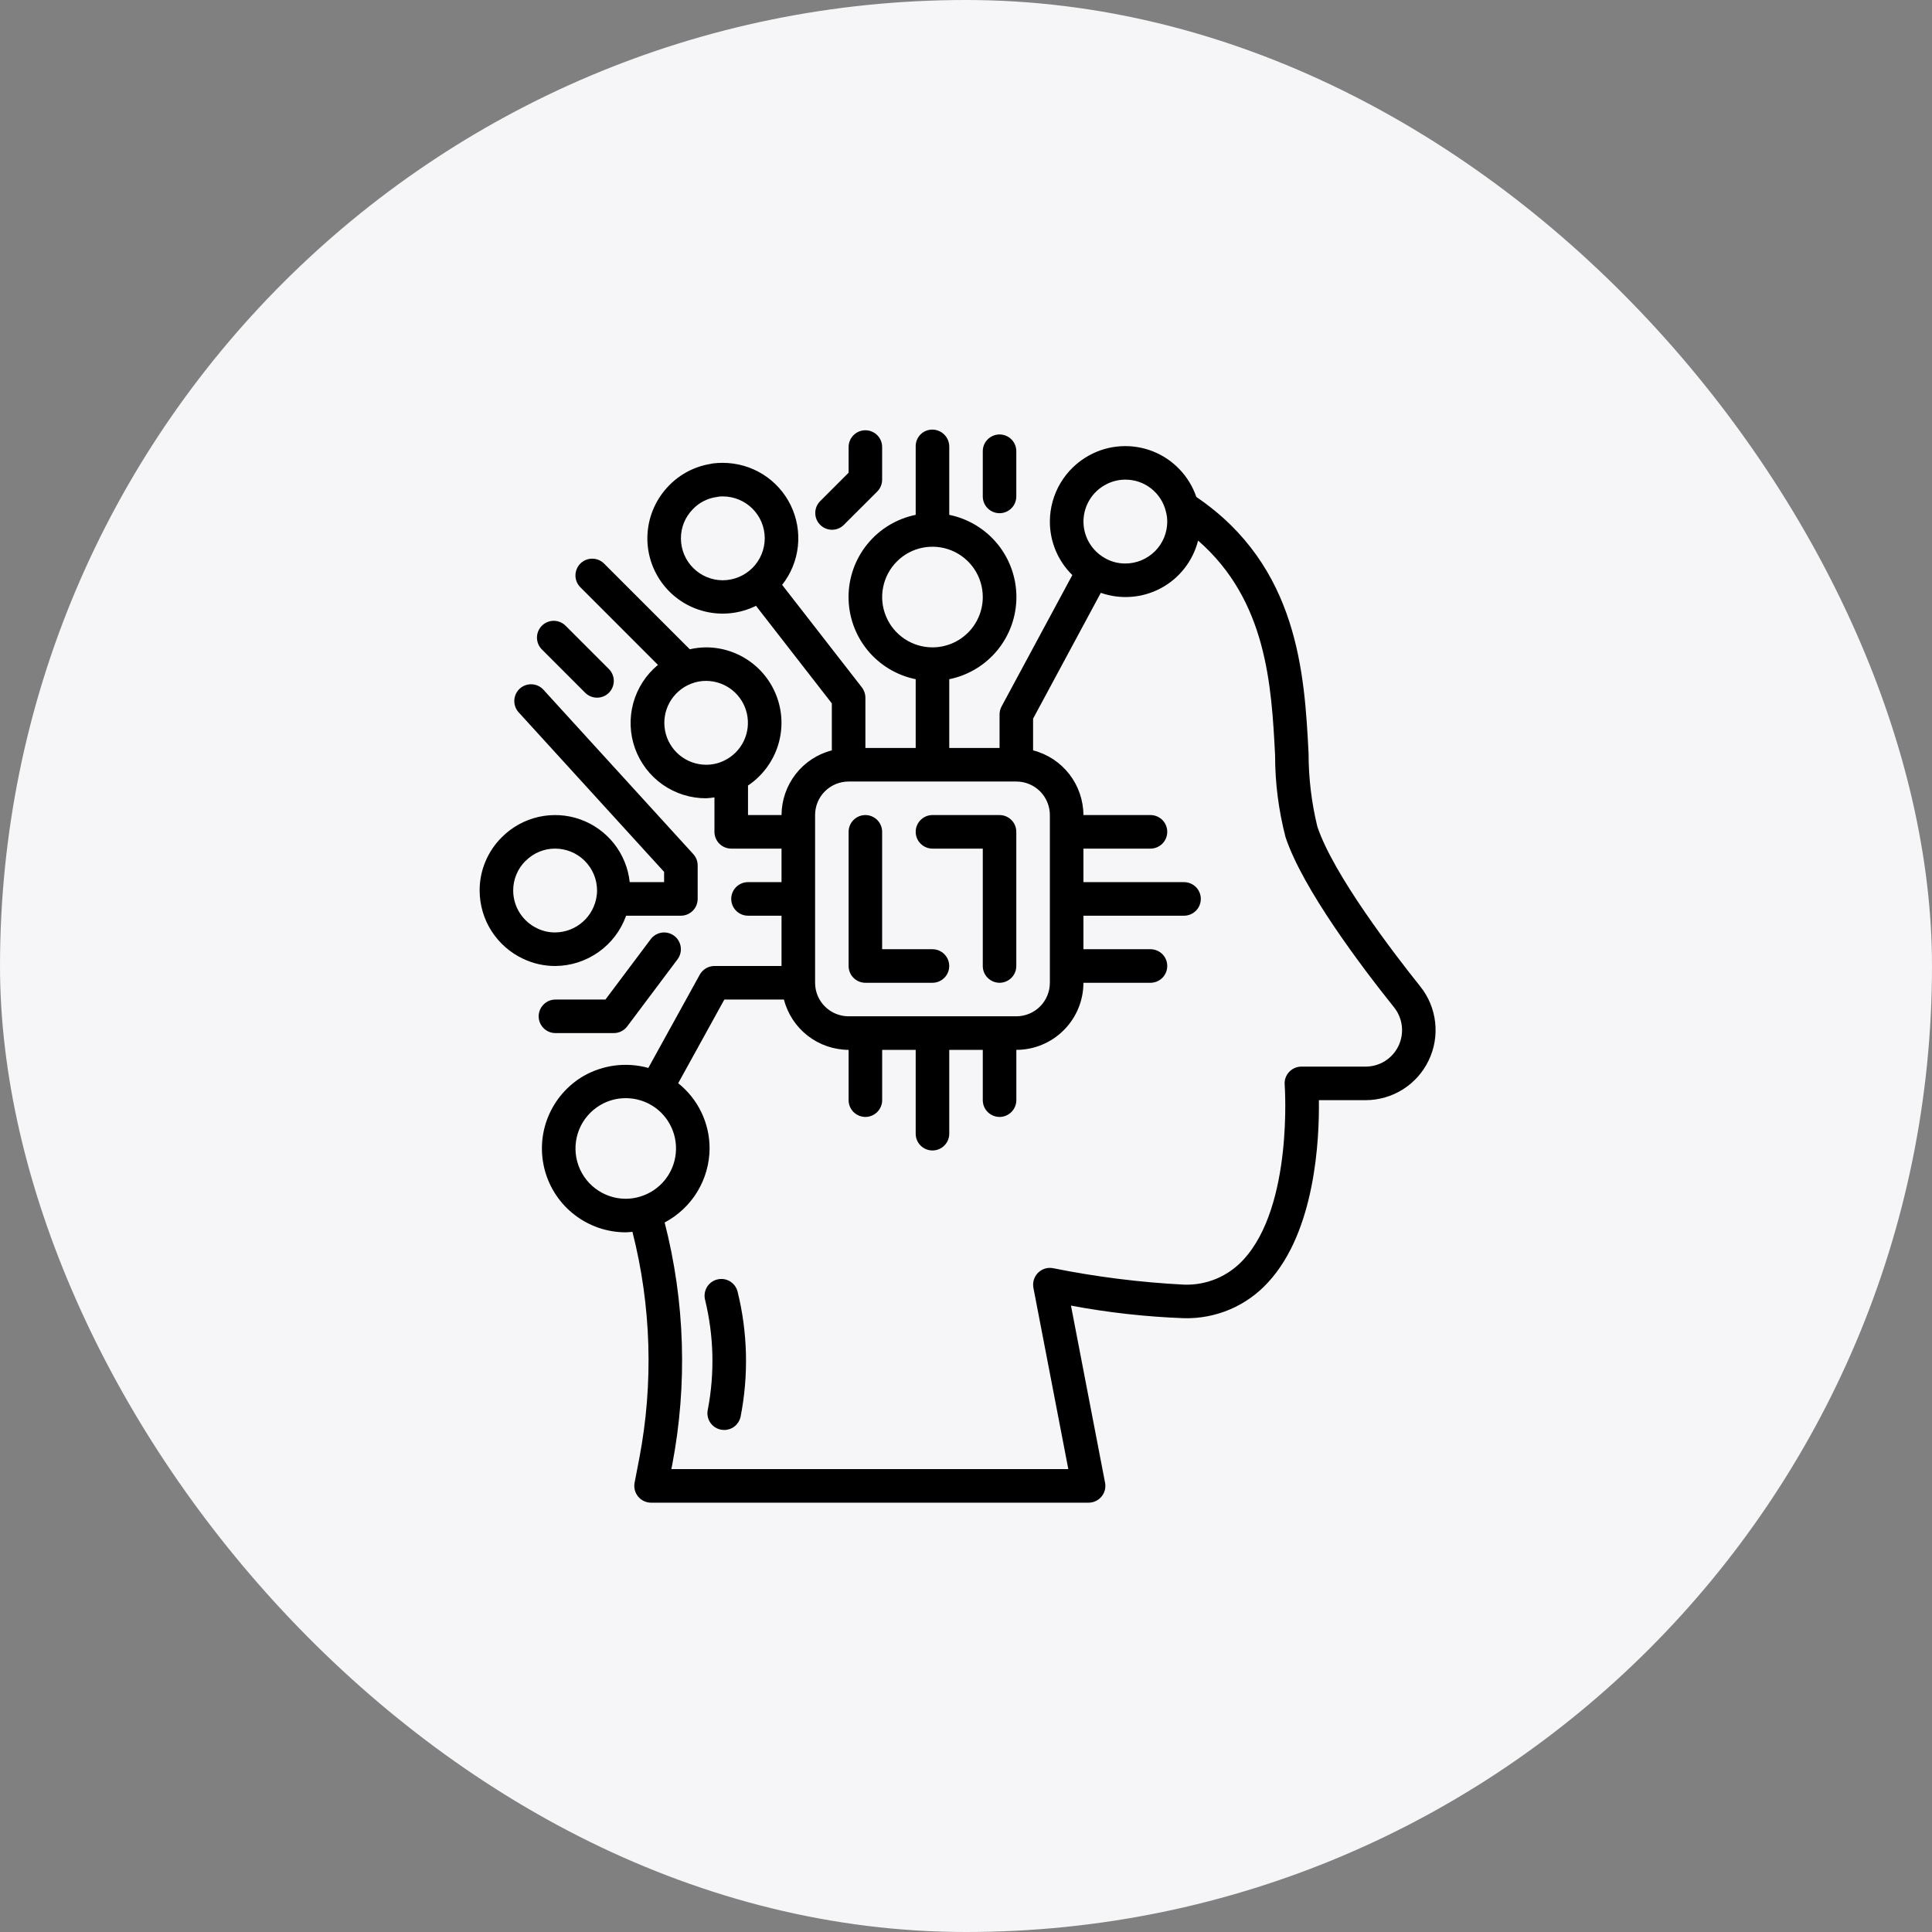 <svg width="54" height="54" viewBox="0 0 54 54" fill="none" xmlns="http://www.w3.org/2000/svg">
<rect x="0" y="0" width="54" height="54" fill="#808080" stroke="none"/>
<rect width="54" height="54" rx="27" fill="#F6F6F9"/>
<path d="M16.303 30.079C16.576 29.922 16.877 29.821 17.189 29.781C17.501 29.742 17.818 29.765 18.121 29.849L19.559 27.242C19.599 27.169 19.659 27.108 19.731 27.065C19.803 27.022 19.885 27 19.969 27H21.844V25.594H20.907C20.782 25.594 20.663 25.544 20.575 25.456C20.487 25.368 20.438 25.249 20.438 25.125C20.438 25.001 20.487 24.881 20.575 24.793C20.663 24.706 20.782 24.656 20.907 24.656H21.844V23.719H20.438C20.314 23.719 20.194 23.669 20.106 23.581C20.018 23.493 19.969 23.374 19.969 23.25V22.287C19.892 22.299 19.813 22.308 19.735 22.312C19.301 22.313 18.878 22.18 18.522 21.931C18.167 21.682 17.898 21.329 17.75 20.921C17.603 20.513 17.586 20.07 17.7 19.651C17.815 19.233 18.056 18.86 18.39 18.584L16.216 16.409C16.131 16.321 16.083 16.203 16.084 16.08C16.085 15.957 16.135 15.839 16.221 15.752C16.308 15.665 16.426 15.616 16.549 15.615C16.672 15.614 16.79 15.661 16.879 15.747L19.28 18.148C19.429 18.113 19.582 18.095 19.735 18.094C20.187 18.094 20.627 18.24 20.99 18.509C21.353 18.779 21.62 19.158 21.751 19.59C21.883 20.023 21.872 20.487 21.719 20.913C21.567 21.338 21.282 21.704 20.907 21.956V22.781H21.844C21.846 22.367 21.985 21.964 22.239 21.637C22.493 21.31 22.849 21.076 23.25 20.973V19.66L21.13 16.933C20.684 17.153 20.175 17.209 19.693 17.089C19.211 16.97 18.786 16.684 18.495 16.282C18.203 15.88 18.063 15.387 18.1 14.892C18.137 14.397 18.348 13.93 18.695 13.575C19.008 13.251 19.418 13.037 19.863 12.966C19.883 12.961 19.904 12.957 19.924 12.953C20.017 12.942 20.11 12.936 20.203 12.937C20.599 12.937 20.987 13.048 21.323 13.257C21.658 13.467 21.928 13.767 22.101 14.123C22.274 14.479 22.343 14.876 22.301 15.269C22.259 15.663 22.106 16.036 21.861 16.347L24.089 19.212C24.153 19.294 24.188 19.396 24.188 19.5V20.906H25.594V18.984C25.064 18.877 24.588 18.589 24.246 18.171C23.904 17.752 23.717 17.228 23.717 16.687C23.717 16.147 23.904 15.623 24.246 15.204C24.588 14.786 25.064 14.498 25.594 14.39V12.469C25.594 12.407 25.607 12.347 25.63 12.29C25.654 12.234 25.689 12.183 25.732 12.14C25.776 12.097 25.827 12.063 25.884 12.041C25.941 12.018 26.002 12.007 26.063 12.007C26.188 12.009 26.307 12.06 26.395 12.149C26.483 12.238 26.532 12.358 26.532 12.483V14.39C27.061 14.498 27.538 14.786 27.88 15.204C28.222 15.623 28.409 16.147 28.409 16.687C28.409 17.228 28.222 17.752 27.88 18.171C27.538 18.589 27.061 18.877 26.532 18.984V20.906H27.938V19.969C27.938 19.891 27.957 19.814 27.994 19.746L29.972 16.073C29.773 15.879 29.615 15.646 29.507 15.389C29.399 15.132 29.344 14.857 29.344 14.578C29.345 14.198 29.448 13.825 29.642 13.499C29.837 13.173 30.116 12.905 30.449 12.724C30.718 12.578 31.015 12.492 31.32 12.473C31.625 12.454 31.93 12.501 32.215 12.612C32.499 12.723 32.756 12.895 32.967 13.116C33.179 13.337 33.339 13.601 33.438 13.89C36.297 15.83 36.461 18.844 36.575 21.057C36.575 21.746 36.657 22.433 36.82 23.102C37.269 24.452 38.983 26.679 39.699 27.574C39.928 27.861 40.072 28.208 40.113 28.574C40.154 28.94 40.091 29.31 39.931 29.641C39.772 29.973 39.522 30.253 39.211 30.449C38.899 30.645 38.539 30.749 38.171 30.75H36.863C36.879 31.84 36.764 34.416 35.442 35.843C35.145 36.169 34.782 36.426 34.377 36.599C33.972 36.771 33.534 36.855 33.094 36.844C32.033 36.805 30.977 36.688 29.934 36.492L30.887 41.443C30.9 41.51 30.898 41.58 30.881 41.647C30.864 41.714 30.832 41.776 30.788 41.83C30.744 41.883 30.689 41.926 30.627 41.955C30.564 41.985 30.496 42 30.427 42H18.197C18.128 42 18.06 41.985 17.997 41.955C17.935 41.926 17.88 41.883 17.836 41.83C17.792 41.776 17.76 41.714 17.743 41.647C17.726 41.58 17.724 41.51 17.737 41.443L17.868 40.763C18.27 38.663 18.204 36.501 17.677 34.43C17.615 34.435 17.552 34.444 17.489 34.444C16.975 34.443 16.475 34.274 16.067 33.961C15.658 33.649 15.364 33.211 15.229 32.714C15.094 32.218 15.126 31.691 15.32 31.215C15.515 30.739 15.86 30.34 16.303 30.079ZM19.735 19.031C19.594 19.03 19.454 19.056 19.323 19.108H19.32L19.311 19.112C19.058 19.212 18.847 19.397 18.715 19.635C18.583 19.874 18.538 20.151 18.588 20.419C18.638 20.686 18.78 20.928 18.989 21.103C19.199 21.278 19.462 21.374 19.735 21.375C19.909 21.376 20.08 21.337 20.237 21.261C20.477 21.147 20.671 20.954 20.787 20.715C20.903 20.476 20.934 20.205 20.876 19.946C20.818 19.686 20.673 19.455 20.466 19.288C20.258 19.122 20 19.032 19.735 19.031ZM20.203 13.875C20.167 13.875 20.132 13.875 20.097 13.88C20.079 13.884 20.06 13.888 20.042 13.89C19.785 13.923 19.548 14.042 19.369 14.228L19.366 14.232C19.151 14.448 19.031 14.742 19.032 15.047C19.032 15.357 19.155 15.656 19.375 15.875C19.595 16.095 19.893 16.219 20.203 16.219C20.514 16.217 20.811 16.093 21.031 15.874C21.25 15.655 21.374 15.357 21.375 15.047C21.375 14.736 21.252 14.438 21.032 14.218C20.812 13.998 20.514 13.875 20.203 13.875ZM27.469 16.687C27.469 16.409 27.387 16.137 27.232 15.906C27.078 15.675 26.858 15.495 26.601 15.388C26.344 15.282 26.061 15.254 25.788 15.308C25.516 15.362 25.265 15.496 25.069 15.693C24.872 15.89 24.738 16.14 24.684 16.413C24.629 16.686 24.657 16.969 24.764 17.226C24.87 17.483 25.05 17.702 25.282 17.857C25.513 18.011 25.785 18.094 26.063 18.094C26.436 18.094 26.794 17.945 27.057 17.682C27.321 17.418 27.469 17.06 27.469 16.687ZM22.782 22.781V27.469C22.782 27.717 22.88 27.956 23.056 28.131C23.232 28.307 23.471 28.406 23.719 28.406H28.407C28.655 28.406 28.894 28.307 29.07 28.131C29.245 27.956 29.344 27.717 29.344 27.469V22.781C29.344 22.532 29.245 22.294 29.07 22.118C28.894 21.942 28.655 21.844 28.407 21.844H23.719C23.471 21.844 23.232 21.942 23.056 22.118C22.88 22.294 22.782 22.532 22.782 22.781ZM31.453 13.406C31.261 13.406 31.071 13.454 30.901 13.547C30.721 13.643 30.569 13.786 30.461 13.959C30.352 14.133 30.292 14.332 30.284 14.536C30.277 14.741 30.323 14.943 30.419 15.124C30.515 15.305 30.656 15.458 30.829 15.567C31.015 15.688 31.232 15.752 31.453 15.75C31.764 15.75 32.062 15.626 32.282 15.407C32.502 15.187 32.625 14.889 32.625 14.578C32.625 14.483 32.612 14.389 32.587 14.297C32.526 14.042 32.381 13.816 32.175 13.654C31.97 13.492 31.715 13.405 31.453 13.406ZM29.86 41.062L28.884 35.995C28.87 35.919 28.874 35.841 28.897 35.767C28.92 35.694 28.96 35.627 29.015 35.573C29.07 35.519 29.137 35.479 29.211 35.457C29.284 35.435 29.362 35.431 29.438 35.447C30.644 35.69 31.866 35.843 33.094 35.906C33.405 35.917 33.714 35.86 34.001 35.74C34.287 35.619 34.544 35.438 34.754 35.208C36.147 33.703 35.91 30.351 35.907 30.317C35.902 30.252 35.91 30.188 35.931 30.126C35.953 30.065 35.987 30.009 36.031 29.962C36.075 29.915 36.128 29.877 36.187 29.851C36.247 29.825 36.311 29.812 36.375 29.812H38.171C38.362 29.812 38.55 29.758 38.712 29.656C38.874 29.554 39.004 29.408 39.087 29.236C39.17 29.064 39.203 28.871 39.182 28.681C39.161 28.491 39.087 28.31 38.968 28.16C38.038 27 36.409 24.837 35.931 23.398C35.737 22.649 35.638 21.879 35.639 21.105C35.538 19.158 35.409 16.785 33.487 15.109C33.416 15.39 33.287 15.654 33.108 15.883C32.93 16.112 32.706 16.301 32.45 16.439C32.194 16.576 31.912 16.659 31.623 16.681C31.333 16.704 31.042 16.666 30.768 16.57L28.875 20.087V20.973C29.277 21.076 29.632 21.31 29.887 21.637C30.141 21.964 30.28 22.367 30.282 22.781H32.157C32.281 22.781 32.4 22.831 32.488 22.918C32.576 23.006 32.625 23.126 32.625 23.25C32.625 23.374 32.576 23.493 32.488 23.581C32.4 23.669 32.281 23.719 32.157 23.719H30.282V24.656H33.094C33.218 24.656 33.338 24.706 33.426 24.793C33.514 24.881 33.563 25.001 33.563 25.125C33.563 25.249 33.514 25.368 33.426 25.456C33.338 25.544 33.218 25.594 33.094 25.594H30.282V26.531H32.157C32.281 26.531 32.4 26.581 32.488 26.668C32.576 26.756 32.625 26.876 32.625 27C32.625 27.124 32.576 27.243 32.488 27.331C32.4 27.419 32.281 27.469 32.157 27.469H30.282C30.282 27.966 30.084 28.443 29.732 28.794C29.381 29.146 28.904 29.344 28.407 29.344V30.75C28.407 30.874 28.357 30.993 28.269 31.081C28.181 31.169 28.062 31.219 27.938 31.219C27.814 31.219 27.694 31.169 27.606 31.081C27.518 30.993 27.469 30.874 27.469 30.75V29.344H26.532V31.687C26.532 31.812 26.482 31.931 26.394 32.019C26.306 32.107 26.187 32.156 26.063 32.156C25.939 32.156 25.819 32.107 25.731 32.019C25.643 31.931 25.594 31.812 25.594 31.687V29.344H24.657V30.75C24.657 30.874 24.607 30.993 24.519 31.081C24.431 31.169 24.312 31.219 24.188 31.219C24.064 31.219 23.944 31.169 23.856 31.081C23.768 30.993 23.719 30.874 23.719 30.75V29.344C23.305 29.342 22.902 29.203 22.575 28.949C22.248 28.694 22.014 28.339 21.911 27.937H20.246L18.956 30.276C19.23 30.495 19.451 30.772 19.603 31.088C19.755 31.404 19.834 31.75 19.833 32.1C19.831 32.526 19.712 32.943 19.491 33.308C19.27 33.672 18.954 33.969 18.577 34.169C19.146 36.383 19.218 38.695 18.789 40.94L18.765 41.062H29.86ZM17.489 33.506C17.625 33.506 17.76 33.486 17.89 33.446C18.16 33.365 18.399 33.206 18.577 32.989C18.755 32.772 18.864 32.506 18.889 32.226C18.915 31.946 18.856 31.665 18.72 31.419C18.585 31.173 18.379 30.973 18.128 30.846C17.93 30.746 17.711 30.694 17.489 30.694C17.24 30.693 16.994 30.76 16.779 30.887C16.513 31.043 16.306 31.283 16.189 31.568C16.073 31.854 16.053 32.17 16.134 32.468C16.215 32.766 16.391 33.029 16.636 33.216C16.881 33.404 17.181 33.506 17.489 33.506Z" fill="black"/>
<path d="M25.594 23.25C25.594 23.126 25.643 23.006 25.731 22.919C25.819 22.831 25.938 22.781 26.062 22.781H27.938C28.062 22.781 28.181 22.831 28.269 22.919C28.357 23.006 28.406 23.126 28.406 23.25V27C28.406 27.124 28.357 27.244 28.269 27.331C28.181 27.419 28.062 27.469 27.938 27.469C27.813 27.469 27.694 27.419 27.606 27.331C27.518 27.244 27.469 27.124 27.469 27V23.719H26.062C25.938 23.719 25.819 23.669 25.731 23.581C25.643 23.494 25.594 23.374 25.594 23.25Z" fill="black"/>
<path d="M24.188 22.781C24.312 22.781 24.431 22.831 24.519 22.919C24.607 23.006 24.656 23.126 24.656 23.25V26.531H26.062C26.187 26.531 26.306 26.581 26.394 26.669C26.482 26.756 26.531 26.876 26.531 27C26.531 27.124 26.482 27.244 26.394 27.331C26.306 27.419 26.187 27.469 26.062 27.469H24.188C24.063 27.469 23.944 27.419 23.856 27.331C23.768 27.244 23.719 27.124 23.719 27V23.25C23.719 23.126 23.768 23.006 23.856 22.919C23.944 22.831 24.063 22.781 24.188 22.781Z" fill="black"/>
<path d="M14.032 23.395C14.312 23.116 14.665 22.921 15.052 22.833C15.438 22.746 15.841 22.769 16.214 22.901C16.587 23.033 16.915 23.268 17.161 23.578C17.406 23.889 17.559 24.263 17.601 24.656H18.562V24.369L14.484 19.896C14.406 19.803 14.368 19.683 14.376 19.563C14.384 19.442 14.439 19.329 14.528 19.247C14.618 19.166 14.736 19.122 14.857 19.126C14.978 19.129 15.093 19.179 15.178 19.266L19.378 23.873C19.456 23.959 19.5 24.071 19.5 24.187V25.125C19.5 25.249 19.451 25.369 19.363 25.456C19.275 25.544 19.156 25.594 19.031 25.594H17.5C17.354 26.004 17.085 26.359 16.73 26.61C16.375 26.862 15.951 26.998 15.516 27C15.21 27 14.908 26.933 14.631 26.803C14.266 26.634 13.957 26.364 13.739 26.025C13.522 25.687 13.407 25.293 13.406 24.891C13.405 24.612 13.46 24.336 13.568 24.08C13.675 23.823 13.833 23.59 14.032 23.395ZM15.028 25.954C15.18 26.026 15.347 26.063 15.516 26.062C15.8 26.06 16.075 25.955 16.288 25.767C16.501 25.579 16.64 25.32 16.677 25.038C16.685 24.989 16.689 24.94 16.688 24.891C16.688 24.58 16.564 24.282 16.344 24.062C16.125 23.842 15.826 23.719 15.516 23.719C15.363 23.718 15.212 23.748 15.071 23.807C14.93 23.865 14.802 23.951 14.694 24.059H14.692C14.581 24.168 14.493 24.297 14.434 24.44C14.374 24.582 14.343 24.736 14.344 24.891C14.344 25.115 14.409 25.334 14.53 25.522C14.652 25.711 14.824 25.86 15.028 25.954Z" fill="black"/>
<path d="M23.581 14.675C23.493 14.761 23.375 14.808 23.252 14.807C23.129 14.806 23.011 14.757 22.924 14.669C22.837 14.583 22.788 14.465 22.787 14.342C22.786 14.219 22.833 14.101 22.919 14.012L23.719 13.212V12.492C23.719 12.368 23.769 12.249 23.858 12.162C23.946 12.074 24.066 12.025 24.19 12.026C24.314 12.027 24.433 12.076 24.521 12.165C24.608 12.253 24.657 12.373 24.656 12.497V13.406C24.656 13.531 24.607 13.65 24.519 13.738L23.581 14.675Z" fill="black"/>
<path d="M27.938 14.344C27.813 14.344 27.694 14.294 27.606 14.207C27.518 14.119 27.469 13.999 27.469 13.875V12.61C27.469 12.485 27.519 12.366 27.608 12.279C27.696 12.191 27.816 12.143 27.94 12.143C28.064 12.144 28.183 12.194 28.271 12.282C28.358 12.37 28.407 12.49 28.406 12.614V13.875C28.406 13.999 28.357 14.119 28.269 14.207C28.181 14.294 28.062 14.344 27.938 14.344Z" fill="black"/>
<path d="M17.019 19.363C16.931 19.451 16.812 19.5 16.688 19.5C16.563 19.5 16.444 19.451 16.356 19.363L15.152 18.158C15.107 18.115 15.071 18.063 15.046 18.006C15.022 17.949 15.009 17.887 15.008 17.825C15.008 17.763 15.02 17.701 15.043 17.643C15.067 17.586 15.102 17.533 15.146 17.489C15.19 17.445 15.242 17.41 15.3 17.387C15.357 17.363 15.419 17.352 15.481 17.352C15.543 17.353 15.605 17.366 15.662 17.39C15.719 17.415 15.771 17.45 15.814 17.495L17.019 18.7C17.107 18.788 17.156 18.907 17.156 19.031C17.156 19.155 17.107 19.275 17.019 19.363Z" fill="black"/>
<path d="M15.525 27.938H16.922L18.188 26.25C18.262 26.151 18.373 26.085 18.496 26.067C18.619 26.05 18.744 26.082 18.844 26.156C18.943 26.231 19.009 26.342 19.026 26.465C19.044 26.588 19.012 26.713 18.938 26.812L17.531 28.688C17.488 28.746 17.431 28.793 17.366 28.826C17.301 28.858 17.229 28.875 17.156 28.875H15.525C15.401 28.875 15.281 28.826 15.194 28.738C15.106 28.65 15.056 28.531 15.056 28.406C15.056 28.282 15.106 28.163 15.194 28.075C15.281 27.987 15.401 27.938 15.525 27.938Z" fill="black"/>
<path d="M20.042 35.763C20.162 35.731 20.29 35.748 20.397 35.81C20.504 35.873 20.582 35.975 20.614 36.095C20.9 37.246 20.928 38.447 20.697 39.611C20.672 39.712 20.614 39.803 20.531 39.868C20.449 39.933 20.347 39.968 20.242 39.968C20.204 39.968 20.167 39.964 20.13 39.955C20.07 39.941 20.014 39.914 19.964 39.878C19.915 39.842 19.872 39.796 19.84 39.743C19.808 39.691 19.787 39.632 19.778 39.571C19.768 39.51 19.771 39.448 19.786 39.388C19.978 38.376 19.952 37.335 19.708 36.334C19.677 36.214 19.695 36.086 19.757 35.979C19.82 35.872 19.922 35.794 20.042 35.763Z" fill="black"/>
</svg>
